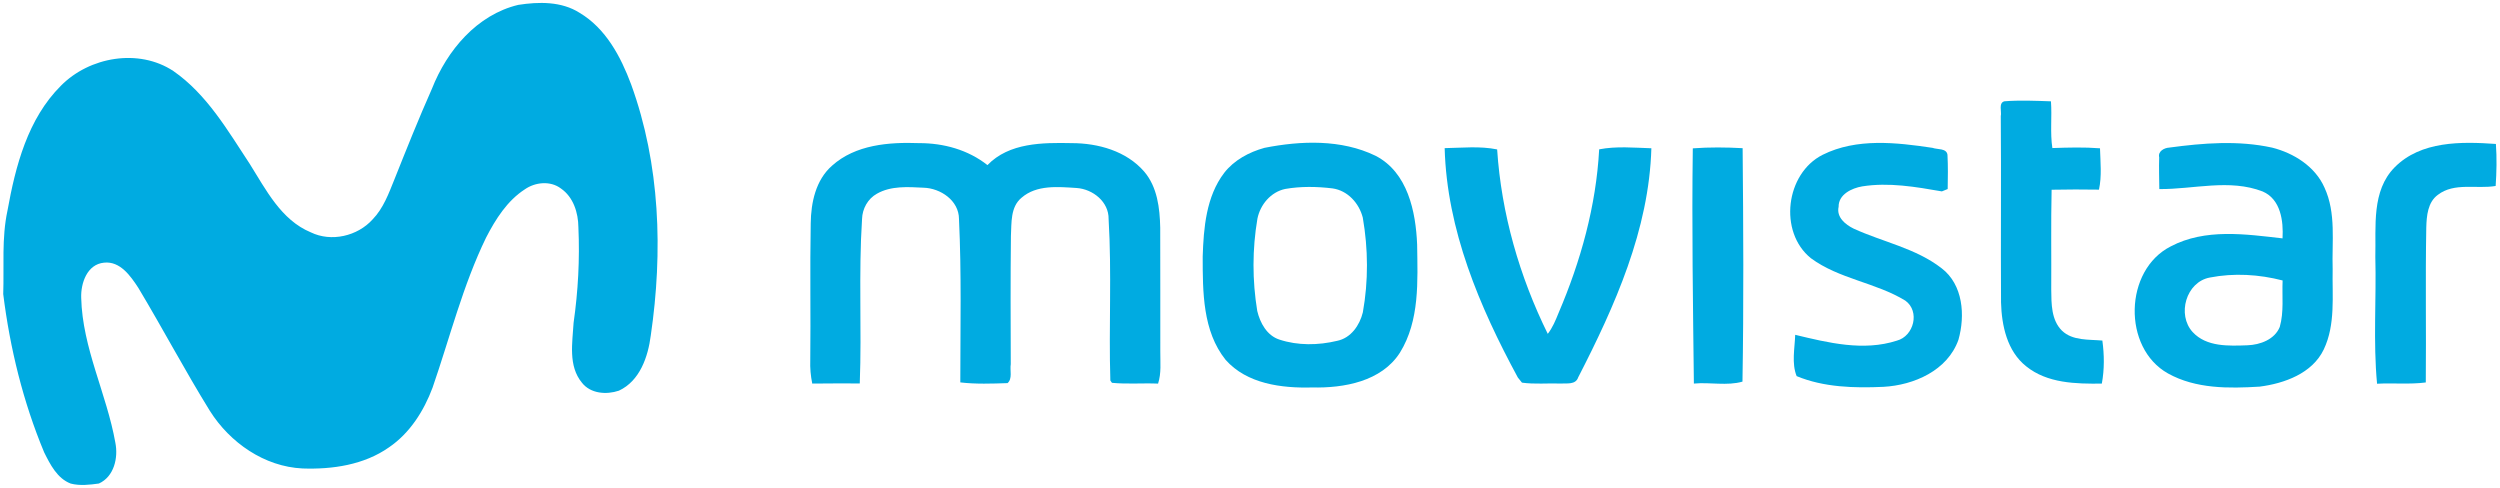 <svg xmlns:dc="http://purl.org/dc/elements/1.1/" xmlns:cc="http://creativecommons.org/ns#" xmlns:rdf="http://www.w3.org/1999/02/22-rdf-syntax-ns#" xmlns:svg="http://www.w3.org/2000/svg" xmlns="http://www.w3.org/2000/svg" xmlns:sodipodi="http://sodipodi.sourceforge.net/DTD/sodipodi-0.dtd" xmlns:inkscape="http://www.inkscape.org/namespaces/inkscape" width="604pt" height="118pt" viewBox="0 0 604 118" id="svg26" sodipodi:docname="Logo_Movistar.svg" inkscape:version="0.92.2 (5c3e80d, 2017-08-06)"><defs id="defs30"></defs><g id="#00abe1ff"><path d="m 125.21,1.18 c 4.94,-0.77 10.42,-0.88 14.81,1.91 6.34,3.77 9.96,10.6 12.46,17.3 7.03,19.32 7.7,40.45 4.75,60.64 -0.66,5.17 -2.64,11.01 -7.71,13.36 -3,1.01 -6.84,0.74 -8.92,-1.92 -3.36,-4.06 -2.3,-9.66 -2.02,-14.49 1.09,-7.63 1.51,-15.37 1.16,-23.06 -0.03,-3.51 -1.21,-7.31 -4.22,-9.38 -2.54,-1.92 -6.21,-1.55 -8.73,0.21 -4.27,2.77 -7.07,7.23 -9.36,11.67 -5.62,11.57 -8.73,24.12 -12.92,36.23 -2.1,5.63 -5.49,10.99 -10.52,14.42 -6.03,4.25 -13.69,5.37 -20.91,5.11 -9.22,-0.44 -17.52,-6.23 -22.36,-13.89 -6.03,-9.75 -11.4,-19.9 -17.29,-29.73 -1.87,-2.86 -4.39,-6.52 -8.29,-6.1 -4.1,0.38 -5.65,4.97 -5.52,8.51 0.29,12.13 6.16,23.18 8.25,34.99 0.73,3.64 -0.31,8.21 -3.98,9.86 -2.24,0.31 -4.59,0.59 -6.81,0.01 -3.26,-1.24 -4.95,-4.61 -6.41,-7.54 C 5.58,97.09 2.41,84.14 0.78,71.05 1.01,64.34 0.38,57.54 1.8,50.92 3.74,40.12 6.71,28.69 14.72,20.71 c 6.9,-6.99 18.78,-9.07 27.15,-3.56 8.12,5.63 13.14,14.37 18.47,22.45 3.91,6.22 7.56,13.54 14.74,16.53 4.95,2.41 11.3,0.93 14.94,-3.12 2.61,-2.69 3.9,-6.28 5.28,-9.69 2.93,-7.34 5.85,-14.67 9.06,-21.89 3.65,-9.25 10.84,-17.85 20.85,-20.25 z" id="path7" inkscape:connector-curvature="0" style="opacity:1;fill:#00abe1"></path><path d="m 484.27,24.47 c 3.74,-0.29 7.5,-0.12 11.24,0.01 0.28,3.76 -0.23,7.55 0.34,11.29 3.83,-0.13 7.68,-0.24 11.51,0.06 0.1,3.33 0.46,6.7 -0.25,9.99 -3.82,-0.07 -7.63,-0.05 -11.44,0.02 -0.18,8.04 -0.04,16.1 -0.09,24.14 0.04,3.41 -0.01,7.33 2.59,9.91 2.58,2.47 6.46,2.09 9.76,2.39 0.47,3.45 0.51,6.97 -0.13,10.4 -6.27,0.07 -13.17,-0.05 -18.29,-4.19 -4.6,-3.66 -5.91,-9.83 -6.06,-15.42 -0.09,-15 0.06,-30.01 -0.06,-45.01 0.26,-1.1 -0.61,-3.2 0.88,-3.59 z" id="path9" inkscape:connector-curvature="0" style="opacity:1;fill:#00abe1"></path><path d="m 201.02,40.03 c 5.67,-5.09 13.75,-5.72 21.02,-5.45 5.92,-0.02 11.86,1.61 16.53,5.31 5.23,-5.43 13.34,-5.45 20.34,-5.31 6.39,0 13.22,1.9 17.53,6.88 3.18,3.73 3.77,8.83 3.87,13.55 0.04,9.97 0,19.94 0.02,29.92 -0.02,2.59 0.28,5.25 -0.54,7.75 -3.72,-0.16 -7.44,0.17 -11.14,-0.19 l -0.39,-0.56 c -0.4,-12.99 0.36,-26.02 -0.42,-39 0.07,-4.17 -3.79,-7.23 -7.71,-7.51 -4.47,-0.28 -9.67,-0.82 -13.32,2.35 -2.72,2.24 -2.4,6.07 -2.57,9.24 -0.12,10.32 -0.07,20.65 -0.04,30.97 -0.25,1.45 0.47,3.52 -0.78,4.58 -3.79,0.13 -7.63,0.27 -11.41,-0.17 0,-13.17 0.31,-26.34 -0.32,-39.5 -0.02,-4.44 -4.45,-7.42 -8.56,-7.54 -3.77,-0.19 -7.87,-0.49 -11.27,1.45 -2.2,1.22 -3.53,3.64 -3.59,6.13 -0.86,13.22 -0.05,26.48 -0.55,39.71 -3.83,0 -7.66,-0.03 -11.48,0.03 -0.38,-1.85 -0.55,-3.73 -0.48,-5.61 0.13,-11.03 -0.1,-22.06 0.11,-33.08 0.06,-5.03 1.2,-10.49 5.15,-13.95 z" id="path11" inkscape:connector-curvature="0" style="opacity:1;fill:#00abe1"></path><path d="m 305.49,35.72 c 8.8,-1.74 18.56,-2.1 26.83,1.91 7.78,3.99 9.74,13.49 10.06,21.47 0.12,8.76 0.65,18.34 -4.15,26.09 -4.46,6.99 -13.55,8.6 -21.23,8.42 -7.36,0.2 -15.73,-0.85 -20.89,-6.67 -5.58,-6.96 -5.53,-16.48 -5.54,-24.95 0.22,-6.93 0.84,-14.51 5.19,-20.22 2.4,-3.09 6.01,-5.02 9.73,-6.05 m 5.01,9.93 c -3.48,0.74 -6.03,3.79 -6.71,7.19 -1.25,7.36 -1.25,14.93 -0.04,22.29 0.69,2.9 2.34,5.93 5.34,6.91 4.48,1.48 9.42,1.4 13.98,0.3 3.32,-0.68 5.43,-3.76 6.19,-6.87 1.36,-7.56 1.3,-15.33 -0.01,-22.89 -0.89,-3.49 -3.65,-6.56 -7.34,-7.07 -3.78,-0.45 -7.66,-0.52 -11.41,0.14 z" id="path13" inkscape:connector-curvature="0" style="opacity:1;fill:#00abe1"></path><path d="m 440.35,37.4 c 8.19,-4.09 17.81,-2.99 26.55,-1.68 1.13,0.44 3.39,0.04 3.61,1.67 0.14,2.75 0.11,5.52 0.05,8.28 -0.35,0.14 -1.05,0.43 -1.4,0.57 -6.33,-1.1 -12.84,-2.23 -19.26,-1.21 -2.52,0.43 -5.73,1.94 -5.69,4.92 -0.57,2.54 1.64,4.31 3.64,5.29 7.04,3.23 15.02,4.73 21.24,9.57 5.21,3.97 5.73,11.42 4.07,17.28 -2.63,7.44 -10.76,10.97 -18.14,11.37 -7.02,0.32 -14.39,0.13 -20.95,-2.59 -1.25,-3.08 -0.46,-6.7 -0.35,-9.98 7.96,1.92 16.51,4.02 24.56,1.41 4.12,-1.09 5.63,-7.08 2.06,-9.66 -7.14,-4.38 -16.03,-5.23 -22.83,-10.26 -7.85,-6.33 -6.12,-20.47 2.84,-24.98 z" id="path15" inkscape:connector-curvature="0" style="opacity:1;fill:#00abe1"></path><path d="m 521.66,38.01 c -0.36,-1.45 1.23,-2.29 2.42,-2.35 8.23,-1.11 16.69,-1.79 24.88,0.01 5.24,1.33 10.37,4.54 12.63,9.64 2.86,6.17 1.77,13.12 1.98,19.69 -0.14,6.48 0.73,13.38 -2.15,19.43 -2.78,5.8 -9.52,8.21 -15.49,8.98 -7.45,0.46 -15.44,0.55 -22.15,-3.19 -11.04,-6.18 -10.61,-24.98 0.67,-30.69 8.32,-4.39 18.07,-2.96 27.01,-1.94 0.24,-4.2 -0.43,-9.44 -4.8,-11.33 -8.03,-3.11 -16.69,-0.51 -24.97,-0.58 -0.02,-2.56 -0.12,-5.12 -0.03,-7.67 m 8.09,42.22 c 3.34,3.62 8.73,3.35 13.24,3.19 3.05,-0.11 6.57,-1.39 7.8,-4.43 1.04,-3.64 0.52,-7.49 0.69,-11.23 -5.69,-1.48 -11.79,-1.84 -17.57,-0.71 -5.76,1.05 -8.01,8.99 -4.16,13.18 z" id="path17" inkscape:connector-curvature="0" style="opacity:1;fill:#00abe1"></path><path d="m 578.56,40.41 c 6.33,-6.38 16.11,-6.22 24.45,-5.63 0.24,3.38 0.17,6.77 -0.06,10.15 -4.61,0.79 -9.97,-0.92 -13.96,2.14 -2.46,1.79 -2.72,5.1 -2.8,7.88 -0.23,12.48 0,24.97 -0.12,37.45 -3.91,0.51 -7.85,0.09 -11.77,0.31 -0.96,-10.16 -0.15,-20.44 -0.42,-30.65 0.19,-7.33 -0.97,-15.93 4.68,-21.65 z" id="path19" inkscape:connector-curvature="0" style="opacity:1;fill:#00abe1"></path><path d="m 349.03,35.79 c 4.22,-0.07 8.51,-0.54 12.68,0.31 1.01,15.47 5.39,30.68 12.23,44.56 1.17,-1.51 1.9,-3.29 2.61,-5.05 5.36,-12.52 9.07,-25.88 9.81,-39.53 4.15,-0.8 8.41,-0.39 12.61,-0.26 -0.56,19.68 -8.82,38.11 -17.68,55.35 -0.62,1.86 -2.81,1.39 -4.29,1.49 -3.1,-0.1 -6.22,0.21 -9.29,-0.21 -0.25,-0.31 -0.75,-0.93 -1,-1.24 -9.26,-17.1 -17.15,-35.69 -17.68,-55.42 z" id="path21" inkscape:connector-curvature="0" style="opacity:1;fill:#00abe1"></path><path d="m 408.98,35.84 c 4,-0.3 8.03,-0.26 12.04,-0.04 0.17,18.79 0.28,37.62 -0.04,56.4 -3.7,1.07 -7.87,0.1 -11.74,0.47 -0.21,-18.93 -0.52,-37.89 -0.26,-56.83 z" id="path23" inkscape:connector-curvature="0" style="opacity:1;fill:#00abe1"></path></g></svg>
